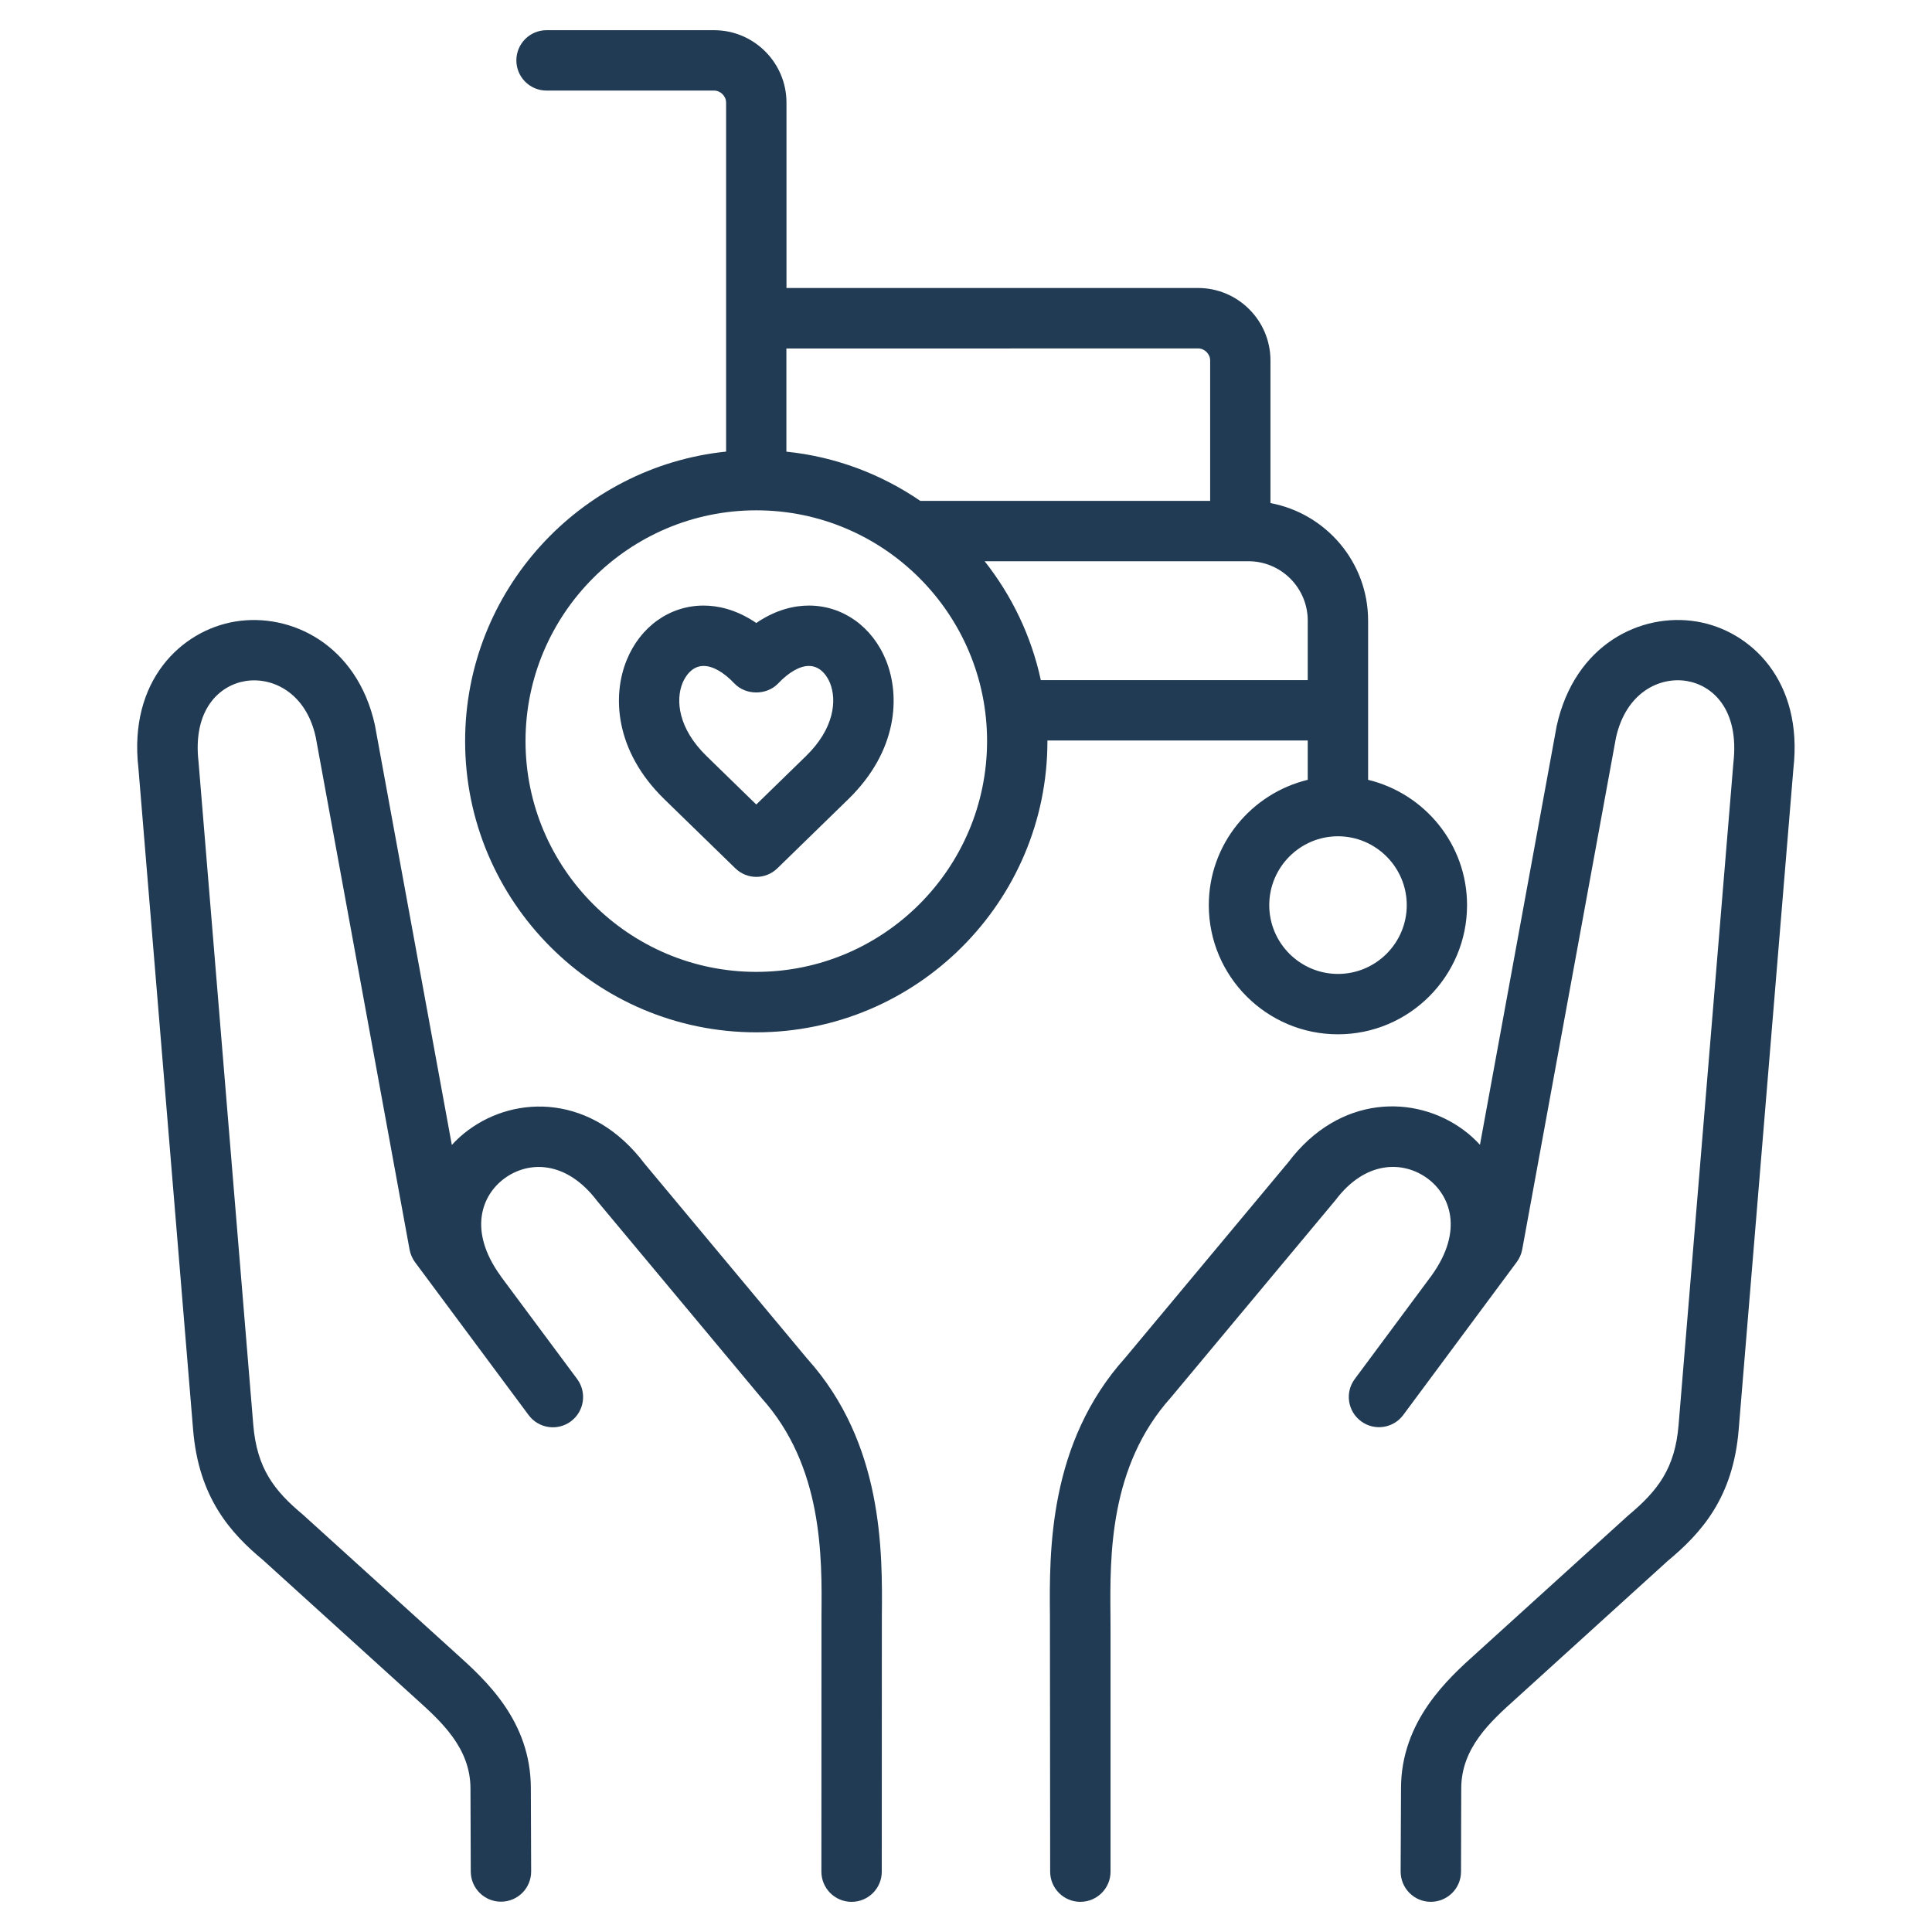 <svg xmlns="http://www.w3.org/2000/svg" width="1200pt" height="1200pt" viewBox="0 0 1200 1200"><path d="m812.26 459.89v24.469c-35.156 8.531-61.453 40.078-61.453 77.859 0 44.25 36 80.203 80.203 80.203 44.25 0 80.203-36 80.203-80.203 0-37.781-26.297-69.328-61.453-77.859v-98.859c0-36.328-26.156-66.562-60.656-73.031v-88.594c0-24.797-20.156-45-45-45h-255.61v-115.12c0-24.797-20.156-45-45-45h-104.02c-10.359 0-18.75 8.391-18.75 18.75s8.391 18.75 18.75 18.75h104.02c4.031 0 7.5 3.422 7.5 7.5v216.74c-90.938 9.422-162.1 86.484-162.1 179.86 0 99.703 81.141 180.84 180.84 180.84 99.703 0 180.84-81.141 180.84-180.84v-0.422h161.68zm61.5 102.33c0 23.531-19.172 42.703-42.703 42.703s-42.703-19.172-42.703-42.703c0-23.578 19.172-42.797 42.703-42.797 23.531 0.047 42.703 19.219 42.703 42.797zm-61.5-176.68v36.891h-165.79c-5.906-27.422-18.047-52.5-34.875-73.828h163.78c20.391-0.047 36.891 16.547 36.891 36.938zm-68.109-169.13c4.031 0 7.5 3.422 7.5 7.5v87.188h-180.05c-24.188-16.547-52.5-27.422-83.156-30.562v-64.078zm-274.4 387.24c-79.031 0-143.34-64.312-143.34-143.34s64.312-143.34 143.34-143.34c79.031 0 143.34 64.312 143.34 143.34-0.047 79.078-64.312 143.34-143.34 143.34z" fill="#203b53"></path><path d="m400.31 722.72c-32.344-42.844-79.5-42.938-109.36-20.859-3.703 2.719-7.172 5.859-10.312 9.281l-47.812-260.95c-11.062-49.781-52.078-69.891-86.859-64.125-33.281 5.578-66.234 36.656-60 90.984l33.984 411.1c3.516 42.188 23.25 64.078 43.5 80.906l94.641 85.828c16.031 14.438 34.125 30.797 34.125 56.062l0.188 51.562c0.047 10.312 8.438 18.656 18.75 18.656h0.094c10.359-0.047 18.703-8.438 18.656-18.844l-0.188-51.516c0-41.906-27.984-67.172-46.5-83.859l-95.156-86.25c-17.766-14.812-28.5-28.688-30.75-55.734l-33.984-411.61c-3.797-32.906 13.219-47.672 28.875-50.297 16.781-2.859 37.781 7.031 43.875 34.594l58.312 318.47c0.516 2.812 1.688 5.531 3.375 7.828l70.594 95.016c6.188 8.297 17.906 10.031 26.25 3.844 8.297-6.188 10.031-17.906 3.891-26.25l-47.109-63.375-0.562-0.844c-20.344-28.219-11.438-50.109 2.391-60.328 15.047-11.156 38.578-11.344 57.75 14.016l102.14 122.44c37.969 42.281 37.5 98.203 37.125 135.19l-0.047 158.86c0 10.359 8.391 18.75 18.75 18.75s18.75-8.391 18.75-18.75l0.047-158.53c0.375-40.172 0.984-107.44-46.312-160.03z" fill="#203b53"></path><path d="m1053.9 386.06c-34.828-5.812-75.844 14.297-87 64.781l-47.672 260.21c-3.141-3.422-6.609-6.562-10.312-9.281-29.859-22.031-77.016-21.938-108.75 20.156l-101.25 121.4c-47.766 53.109-47.156 120.32-46.781 160.5l0.141 158.68c0 10.359 8.391 18.75 18.75 18.75s18.75-8.391 18.75-18.75v-149.26l-0.047-9.75c-0.328-36.938-0.844-92.812 37.594-135.56l102.28-122.63c18.562-24.609 42.047-24.422 57.094-13.312 13.828 10.219 22.781 32.109 2.438 60.328l-47.672 64.219c-6.188 8.297-4.406 20.062 3.891 26.203 8.297 6.188 20.062 4.453 26.25-3.891l70.5-95.016c1.688-2.297 2.859-4.969 3.375-7.781l58.219-317.81c6.234-28.219 27.234-38.109 44.062-35.25 15.703 2.625 32.719 17.391 28.875 50.906l-34.031 411.14c-2.203 27.047-12.938 40.922-31.312 56.25l-94.359 85.594c-17.484 15.703-46.734 42-46.734 83.953l-0.234 51.609c0 10.359 8.344 18.797 18.703 18.797h0.047c10.312 0 18.75-8.344 18.75-18.703l0.141-51.656c0-25.312 18.234-41.672 34.312-56.109l93.891-85.219c20.859-17.344 40.641-39.234 44.109-81.469l33.984-410.53c6.281-54.891-26.672-85.922-60-91.5z" fill="#203b53"></path><path d="m502.45 376.13c-8.438 0-20.062 2.156-32.719 10.828-12.656-8.672-24.328-10.828-32.719-10.828-21 0-39.328 13.031-47.812 33.984-8.953 22.031-7.453 56.25 23.531 86.391l43.969 42.797c3.656 3.562 8.344 5.344 13.078 5.344s9.422-1.781 13.078-5.344l43.922-42.797c30.984-30.094 32.438-64.359 23.531-86.391-8.531-20.953-26.906-33.984-47.859-33.984zm-1.875 93.516-30.844 30.047-30.891-30.094c-17.625-17.156-19.266-34.688-14.906-45.375 1.031-2.484 4.922-10.594 13.078-10.594 5.672 0 12.469 3.844 19.125 10.875 7.078 7.453 20.109 7.453 27.188 0 6.656-7.031 13.453-10.875 19.125-10.875 8.156 0 12.094 8.109 13.078 10.594 4.312 10.688 2.719 28.266-14.953 45.422z" fill="#203b53"></path></svg>
